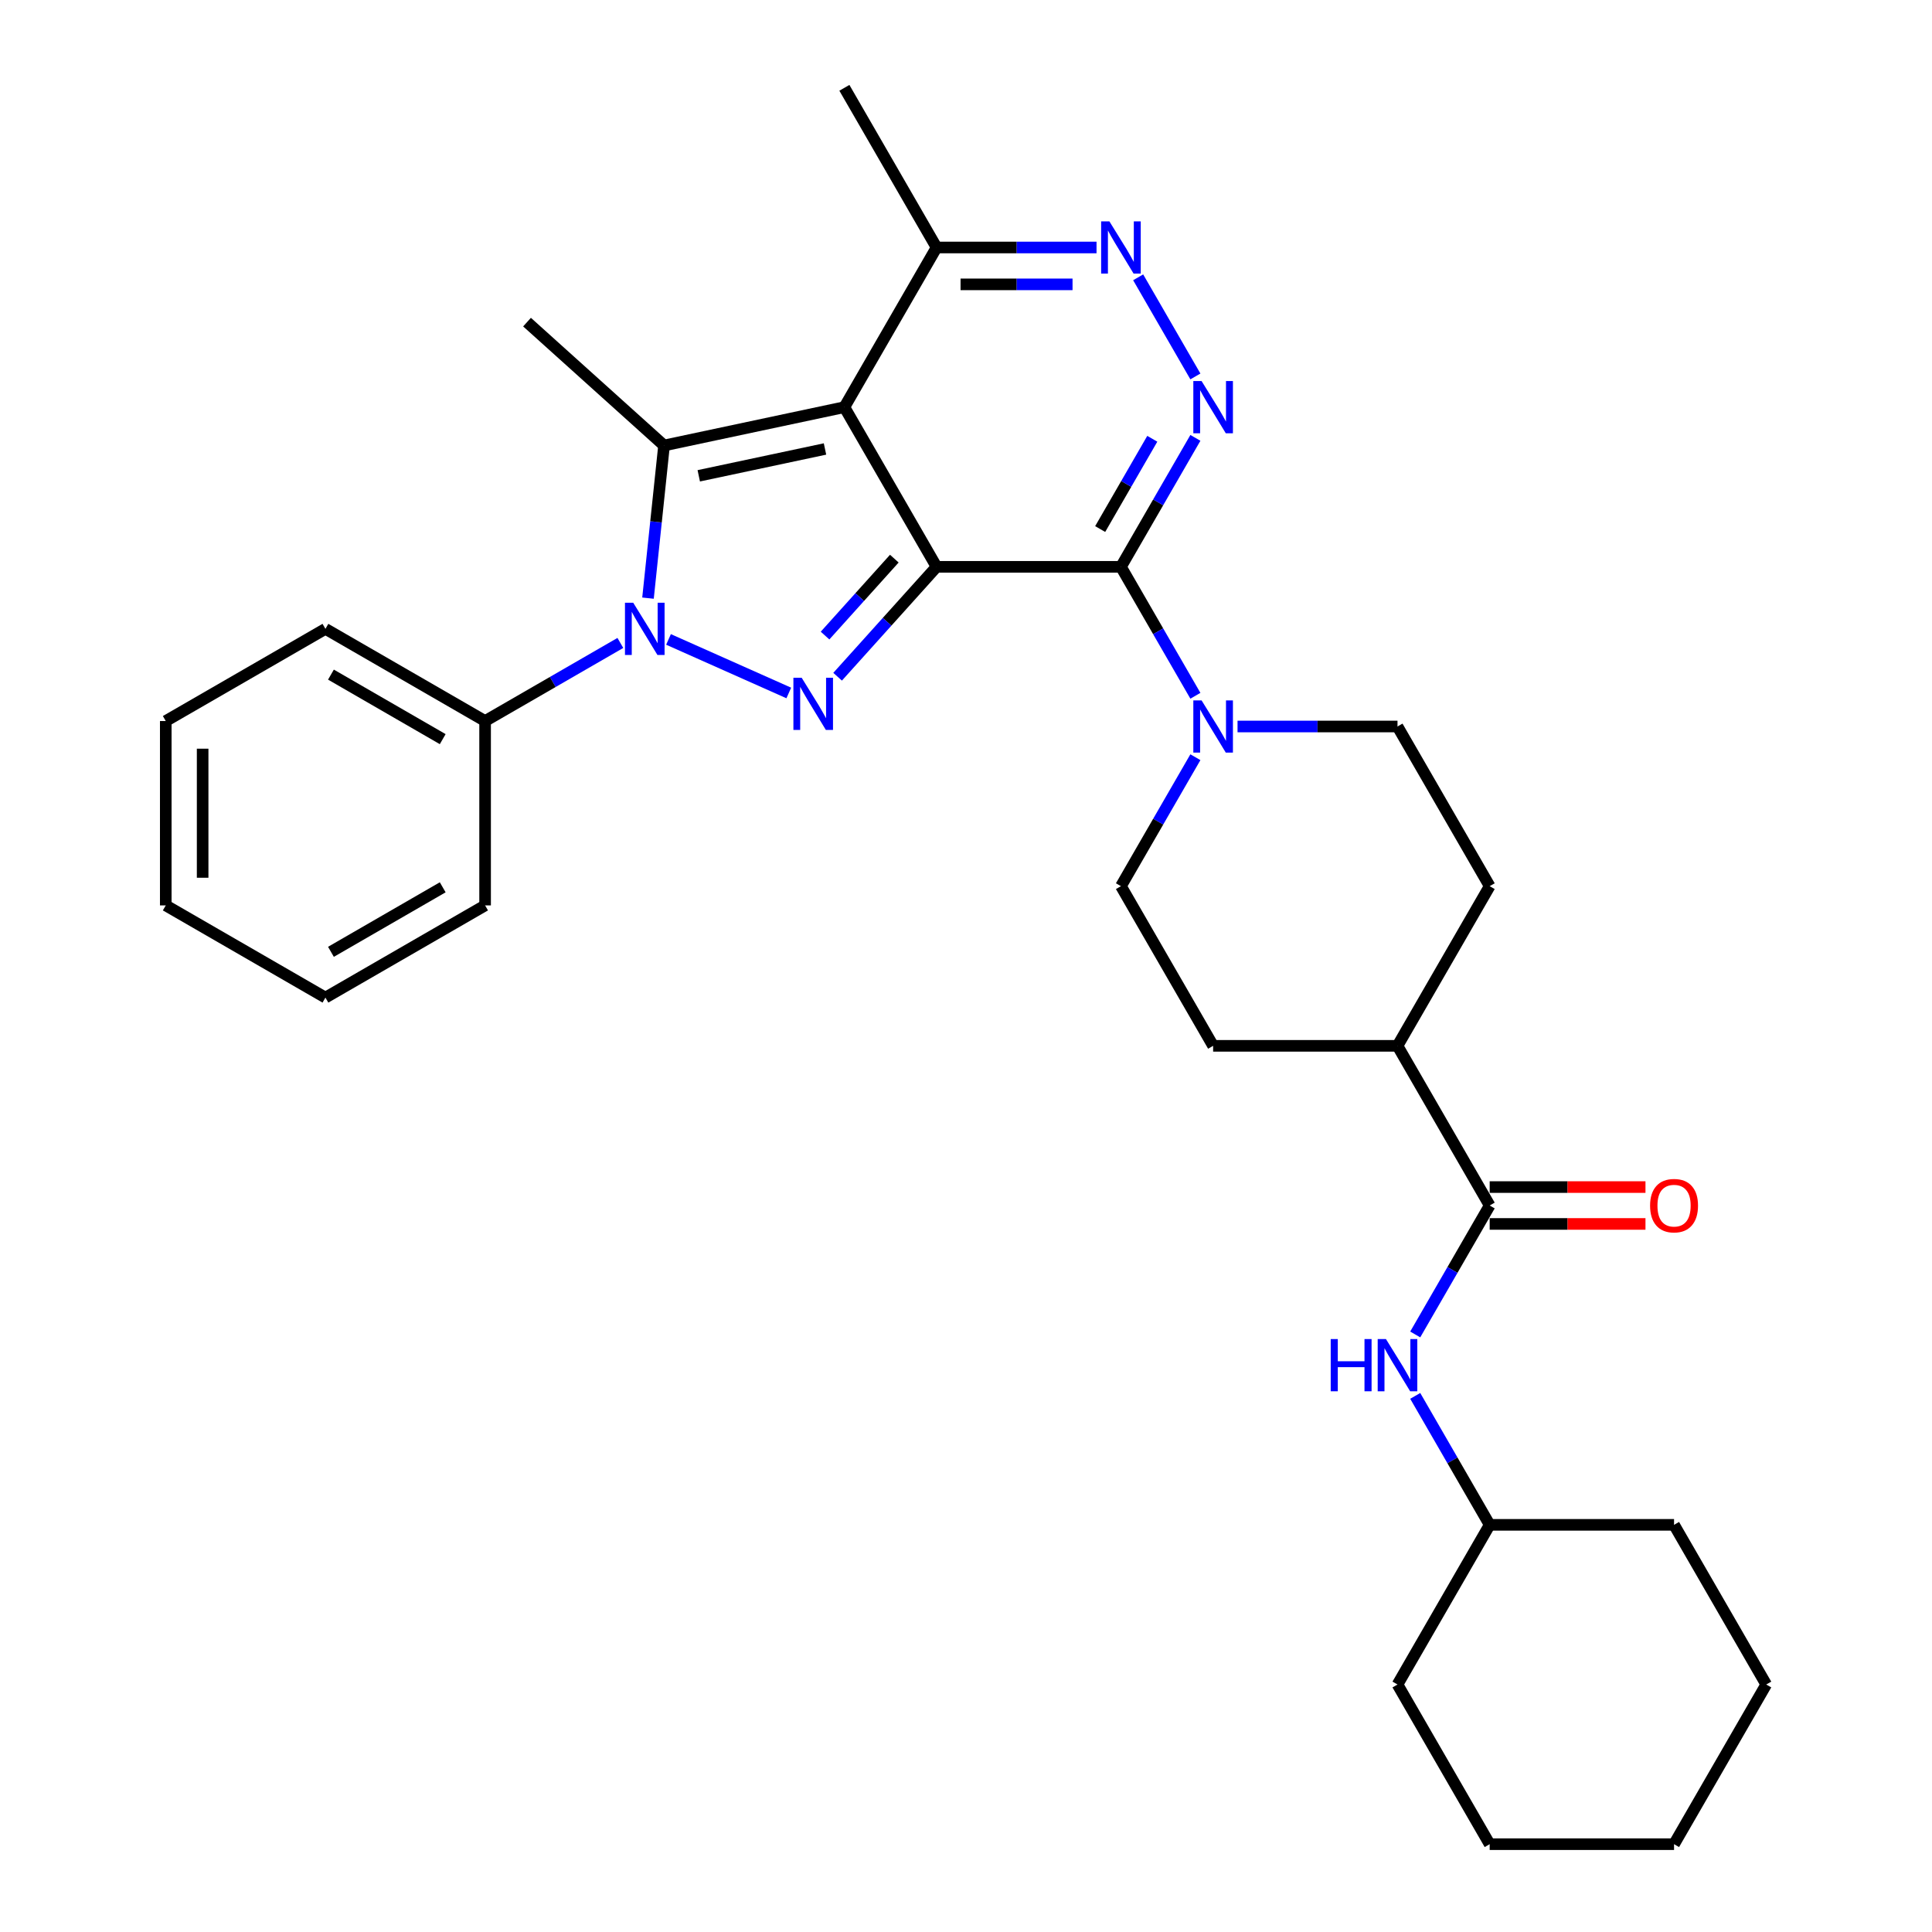 <?xml version='1.0' encoding='iso-8859-1'?>
<svg version='1.1' baseProfile='full'
              xmlns='http://www.w3.org/2000/svg'
                      xmlns:rdkit='http://www.rdkit.org/xml'
                      xmlns:xlink='http://www.w3.org/1999/xlink'
                  xml:space='preserve'
width='1000px' height='1000px' viewBox='0 0 1000 1000'>
<!-- END OF HEADER -->
<rect style='opacity:1.0;fill:#FFFFFF;stroke:none' width='1000' height='1000' x='0' y='0'> </rect>
<path class='bond-0' d='M 484.767,293.388 L 437.052,210.744' style='fill:none;fill-rule:evenodd;stroke:#000000;stroke-width:6px;stroke-linecap:butt;stroke-linejoin:miter;stroke-opacity:1' />
<path class='bond-1' d='M 484.767,293.388 L 459.157,321.831' style='fill:none;fill-rule:evenodd;stroke:#000000;stroke-width:6px;stroke-linecap:butt;stroke-linejoin:miter;stroke-opacity:1' />
<path class='bond-1' d='M 459.157,321.831 L 433.547,350.274' style='fill:none;fill-rule:evenodd;stroke:#0000FF;stroke-width:6px;stroke-linecap:butt;stroke-linejoin:miter;stroke-opacity:1' />
<path class='bond-1' d='M 462.9,289.15 L 444.973,309.06' style='fill:none;fill-rule:evenodd;stroke:#000000;stroke-width:6px;stroke-linecap:butt;stroke-linejoin:miter;stroke-opacity:1' />
<path class='bond-1' d='M 444.973,309.06 L 427.046,328.97' style='fill:none;fill-rule:evenodd;stroke:#0000FF;stroke-width:6px;stroke-linecap:butt;stroke-linejoin:miter;stroke-opacity:1' />
<path class='bond-2' d='M 484.767,293.388 L 580.197,293.388' style='fill:none;fill-rule:evenodd;stroke:#000000;stroke-width:6px;stroke-linecap:butt;stroke-linejoin:miter;stroke-opacity:1' />
<path class='bond-4' d='M 437.052,210.744 L 343.708,230.585' style='fill:none;fill-rule:evenodd;stroke:#000000;stroke-width:6px;stroke-linecap:butt;stroke-linejoin:miter;stroke-opacity:1' />
<path class='bond-4' d='M 427.019,232.389 L 361.678,246.278' style='fill:none;fill-rule:evenodd;stroke:#000000;stroke-width:6px;stroke-linecap:butt;stroke-linejoin:miter;stroke-opacity:1' />
<path class='bond-8' d='M 437.052,210.744 L 484.767,128.099' style='fill:none;fill-rule:evenodd;stroke:#000000;stroke-width:6px;stroke-linecap:butt;stroke-linejoin:miter;stroke-opacity:1' />
<path class='bond-3' d='M 408.277,358.681 L 346.022,330.963' style='fill:none;fill-rule:evenodd;stroke:#0000FF;stroke-width:6px;stroke-linecap:butt;stroke-linejoin:miter;stroke-opacity:1' />
<path class='bond-5' d='M 580.197,293.388 L 599.465,260.015' style='fill:none;fill-rule:evenodd;stroke:#000000;stroke-width:6px;stroke-linecap:butt;stroke-linejoin:miter;stroke-opacity:1' />
<path class='bond-5' d='M 599.465,260.015 L 618.733,226.642' style='fill:none;fill-rule:evenodd;stroke:#0000FF;stroke-width:6px;stroke-linecap:butt;stroke-linejoin:miter;stroke-opacity:1' />
<path class='bond-5' d='M 569.448,273.834 L 582.936,250.472' style='fill:none;fill-rule:evenodd;stroke:#000000;stroke-width:6px;stroke-linecap:butt;stroke-linejoin:miter;stroke-opacity:1' />
<path class='bond-5' d='M 582.936,250.472 L 596.423,227.111' style='fill:none;fill-rule:evenodd;stroke:#0000FF;stroke-width:6px;stroke-linecap:butt;stroke-linejoin:miter;stroke-opacity:1' />
<path class='bond-7' d='M 580.197,293.388 L 599.465,326.761' style='fill:none;fill-rule:evenodd;stroke:#000000;stroke-width:6px;stroke-linecap:butt;stroke-linejoin:miter;stroke-opacity:1' />
<path class='bond-7' d='M 599.465,326.761 L 618.733,360.134' style='fill:none;fill-rule:evenodd;stroke:#0000FF;stroke-width:6px;stroke-linecap:butt;stroke-linejoin:miter;stroke-opacity:1' />
<path class='bond-11' d='M 321.098,332.787 L 286.093,352.997' style='fill:none;fill-rule:evenodd;stroke:#0000FF;stroke-width:6px;stroke-linecap:butt;stroke-linejoin:miter;stroke-opacity:1' />
<path class='bond-11' d='M 286.093,352.997 L 251.088,373.207' style='fill:none;fill-rule:evenodd;stroke:#000000;stroke-width:6px;stroke-linecap:butt;stroke-linejoin:miter;stroke-opacity:1' />
<path class='bond-32' d='M 335.404,309.593 L 339.556,270.089' style='fill:none;fill-rule:evenodd;stroke:#0000FF;stroke-width:6px;stroke-linecap:butt;stroke-linejoin:miter;stroke-opacity:1' />
<path class='bond-32' d='M 339.556,270.089 L 343.708,230.585' style='fill:none;fill-rule:evenodd;stroke:#000000;stroke-width:6px;stroke-linecap:butt;stroke-linejoin:miter;stroke-opacity:1' />
<path class='bond-18' d='M 343.708,230.585 L 272.79,166.73' style='fill:none;fill-rule:evenodd;stroke:#000000;stroke-width:6px;stroke-linecap:butt;stroke-linejoin:miter;stroke-opacity:1' />
<path class='bond-6' d='M 618.733,194.845 L 589.111,143.539' style='fill:none;fill-rule:evenodd;stroke:#0000FF;stroke-width:6px;stroke-linecap:butt;stroke-linejoin:miter;stroke-opacity:1' />
<path class='bond-31' d='M 567.562,128.099 L 526.165,128.099' style='fill:none;fill-rule:evenodd;stroke:#0000FF;stroke-width:6px;stroke-linecap:butt;stroke-linejoin:miter;stroke-opacity:1' />
<path class='bond-31' d='M 526.165,128.099 L 484.767,128.099' style='fill:none;fill-rule:evenodd;stroke:#000000;stroke-width:6px;stroke-linecap:butt;stroke-linejoin:miter;stroke-opacity:1' />
<path class='bond-31' d='M 555.143,147.185 L 526.165,147.185' style='fill:none;fill-rule:evenodd;stroke:#0000FF;stroke-width:6px;stroke-linecap:butt;stroke-linejoin:miter;stroke-opacity:1' />
<path class='bond-31' d='M 526.165,147.185 L 497.186,147.185' style='fill:none;fill-rule:evenodd;stroke:#000000;stroke-width:6px;stroke-linecap:butt;stroke-linejoin:miter;stroke-opacity:1' />
<path class='bond-13' d='M 618.733,391.932 L 599.465,425.305' style='fill:none;fill-rule:evenodd;stroke:#0000FF;stroke-width:6px;stroke-linecap:butt;stroke-linejoin:miter;stroke-opacity:1' />
<path class='bond-13' d='M 599.465,425.305 L 580.197,458.678' style='fill:none;fill-rule:evenodd;stroke:#000000;stroke-width:6px;stroke-linecap:butt;stroke-linejoin:miter;stroke-opacity:1' />
<path class='bond-14' d='M 640.547,376.033 L 681.944,376.033' style='fill:none;fill-rule:evenodd;stroke:#0000FF;stroke-width:6px;stroke-linecap:butt;stroke-linejoin:miter;stroke-opacity:1' />
<path class='bond-14' d='M 681.944,376.033 L 723.342,376.033' style='fill:none;fill-rule:evenodd;stroke:#000000;stroke-width:6px;stroke-linecap:butt;stroke-linejoin:miter;stroke-opacity:1' />
<path class='bond-20' d='M 484.767,128.099 L 437.052,45.455' style='fill:none;fill-rule:evenodd;stroke:#000000;stroke-width:6px;stroke-linecap:butt;stroke-linejoin:miter;stroke-opacity:1' />
<path class='bond-9' d='M 771.057,623.967 L 723.342,541.322' style='fill:none;fill-rule:evenodd;stroke:#000000;stroke-width:6px;stroke-linecap:butt;stroke-linejoin:miter;stroke-opacity:1' />
<path class='bond-10' d='M 771.057,623.967 L 751.789,657.34' style='fill:none;fill-rule:evenodd;stroke:#000000;stroke-width:6px;stroke-linecap:butt;stroke-linejoin:miter;stroke-opacity:1' />
<path class='bond-10' d='M 751.789,657.34 L 732.521,690.713' style='fill:none;fill-rule:evenodd;stroke:#0000FF;stroke-width:6px;stroke-linecap:butt;stroke-linejoin:miter;stroke-opacity:1' />
<path class='bond-15' d='M 771.057,633.51 L 811.376,633.51' style='fill:none;fill-rule:evenodd;stroke:#000000;stroke-width:6px;stroke-linecap:butt;stroke-linejoin:miter;stroke-opacity:1' />
<path class='bond-15' d='M 811.376,633.51 L 851.695,633.51' style='fill:none;fill-rule:evenodd;stroke:#FF0000;stroke-width:6px;stroke-linecap:butt;stroke-linejoin:miter;stroke-opacity:1' />
<path class='bond-15' d='M 771.057,614.424 L 811.376,614.424' style='fill:none;fill-rule:evenodd;stroke:#000000;stroke-width:6px;stroke-linecap:butt;stroke-linejoin:miter;stroke-opacity:1' />
<path class='bond-15' d='M 811.376,614.424 L 851.695,614.424' style='fill:none;fill-rule:evenodd;stroke:#FF0000;stroke-width:6px;stroke-linecap:butt;stroke-linejoin:miter;stroke-opacity:1' />
<path class='bond-19' d='M 732.521,722.51 L 751.789,755.883' style='fill:none;fill-rule:evenodd;stroke:#0000FF;stroke-width:6px;stroke-linecap:butt;stroke-linejoin:miter;stroke-opacity:1' />
<path class='bond-19' d='M 751.789,755.883 L 771.057,789.256' style='fill:none;fill-rule:evenodd;stroke:#000000;stroke-width:6px;stroke-linecap:butt;stroke-linejoin:miter;stroke-opacity:1' />
<path class='bond-21' d='M 251.088,373.207 L 168.443,325.492' style='fill:none;fill-rule:evenodd;stroke:#000000;stroke-width:6px;stroke-linecap:butt;stroke-linejoin:miter;stroke-opacity:1' />
<path class='bond-21' d='M 229.148,382.578 L 171.297,349.178' style='fill:none;fill-rule:evenodd;stroke:#000000;stroke-width:6px;stroke-linecap:butt;stroke-linejoin:miter;stroke-opacity:1' />
<path class='bond-22' d='M 251.088,373.207 L 251.088,468.636' style='fill:none;fill-rule:evenodd;stroke:#000000;stroke-width:6px;stroke-linecap:butt;stroke-linejoin:miter;stroke-opacity:1' />
<path class='bond-12' d='M 723.342,541.322 L 771.057,458.678' style='fill:none;fill-rule:evenodd;stroke:#000000;stroke-width:6px;stroke-linecap:butt;stroke-linejoin:miter;stroke-opacity:1' />
<path class='bond-33' d='M 723.342,541.322 L 627.912,541.322' style='fill:none;fill-rule:evenodd;stroke:#000000;stroke-width:6px;stroke-linecap:butt;stroke-linejoin:miter;stroke-opacity:1' />
<path class='bond-16' d='M 580.197,458.678 L 627.912,541.322' style='fill:none;fill-rule:evenodd;stroke:#000000;stroke-width:6px;stroke-linecap:butt;stroke-linejoin:miter;stroke-opacity:1' />
<path class='bond-17' d='M 723.342,376.033 L 771.057,458.678' style='fill:none;fill-rule:evenodd;stroke:#000000;stroke-width:6px;stroke-linecap:butt;stroke-linejoin:miter;stroke-opacity:1' />
<path class='bond-23' d='M 771.057,789.256 L 723.342,871.901' style='fill:none;fill-rule:evenodd;stroke:#000000;stroke-width:6px;stroke-linecap:butt;stroke-linejoin:miter;stroke-opacity:1' />
<path class='bond-24' d='M 771.057,789.256 L 866.486,789.256' style='fill:none;fill-rule:evenodd;stroke:#000000;stroke-width:6px;stroke-linecap:butt;stroke-linejoin:miter;stroke-opacity:1' />
<path class='bond-26' d='M 168.443,325.492 L 85.799,373.207' style='fill:none;fill-rule:evenodd;stroke:#000000;stroke-width:6px;stroke-linecap:butt;stroke-linejoin:miter;stroke-opacity:1' />
<path class='bond-25' d='M 251.088,468.636 L 168.443,516.351' style='fill:none;fill-rule:evenodd;stroke:#000000;stroke-width:6px;stroke-linecap:butt;stroke-linejoin:miter;stroke-opacity:1' />
<path class='bond-25' d='M 229.148,459.265 L 171.297,492.665' style='fill:none;fill-rule:evenodd;stroke:#000000;stroke-width:6px;stroke-linecap:butt;stroke-linejoin:miter;stroke-opacity:1' />
<path class='bond-27' d='M 723.342,871.901 L 771.057,954.545' style='fill:none;fill-rule:evenodd;stroke:#000000;stroke-width:6px;stroke-linecap:butt;stroke-linejoin:miter;stroke-opacity:1' />
<path class='bond-28' d='M 866.486,789.256 L 914.201,871.901' style='fill:none;fill-rule:evenodd;stroke:#000000;stroke-width:6px;stroke-linecap:butt;stroke-linejoin:miter;stroke-opacity:1' />
<path class='bond-29' d='M 168.443,516.351 L 85.799,468.636' style='fill:none;fill-rule:evenodd;stroke:#000000;stroke-width:6px;stroke-linecap:butt;stroke-linejoin:miter;stroke-opacity:1' />
<path class='bond-34' d='M 85.799,373.207 L 85.799,468.636' style='fill:none;fill-rule:evenodd;stroke:#000000;stroke-width:6px;stroke-linecap:butt;stroke-linejoin:miter;stroke-opacity:1' />
<path class='bond-34' d='M 104.885,387.521 L 104.885,454.322' style='fill:none;fill-rule:evenodd;stroke:#000000;stroke-width:6px;stroke-linecap:butt;stroke-linejoin:miter;stroke-opacity:1' />
<path class='bond-35' d='M 771.057,954.545 L 866.486,954.545' style='fill:none;fill-rule:evenodd;stroke:#000000;stroke-width:6px;stroke-linecap:butt;stroke-linejoin:miter;stroke-opacity:1' />
<path class='bond-30' d='M 914.201,871.901 L 866.486,954.545' style='fill:none;fill-rule:evenodd;stroke:#000000;stroke-width:6px;stroke-linecap:butt;stroke-linejoin:miter;stroke-opacity:1' />
<path  class='atom-2' d='M 414.938 350.794
L 423.794 365.108
Q 424.672 366.521, 426.084 369.078
Q 427.497 371.636, 427.573 371.788
L 427.573 350.794
L 431.161 350.794
L 431.161 377.819
L 427.459 377.819
L 417.954 362.169
Q 416.847 360.337, 415.663 358.237
Q 414.518 356.138, 414.175 355.489
L 414.175 377.819
L 410.663 377.819
L 410.663 350.794
L 414.938 350.794
' fill='#0000FF'/>
<path  class='atom-4' d='M 327.759 311.979
L 336.615 326.293
Q 337.493 327.706, 338.905 330.263
Q 340.317 332.821, 340.394 332.973
L 340.394 311.979
L 343.982 311.979
L 343.982 339.005
L 340.279 339.005
L 330.774 323.354
Q 329.667 321.522, 328.484 319.422
Q 327.339 317.323, 326.995 316.674
L 326.995 339.005
L 323.484 339.005
L 323.484 311.979
L 327.759 311.979
' fill='#0000FF'/>
<path  class='atom-6' d='M 621.938 197.231
L 630.794 211.545
Q 631.672 212.958, 633.084 215.515
Q 634.496 218.073, 634.573 218.225
L 634.573 197.231
L 638.161 197.231
L 638.161 224.257
L 634.458 224.257
L 624.954 208.606
Q 623.847 206.774, 622.663 204.674
Q 621.518 202.575, 621.174 201.926
L 621.174 224.257
L 617.663 224.257
L 617.663 197.231
L 621.938 197.231
' fill='#0000FF'/>
<path  class='atom-7' d='M 574.223 114.586
L 583.079 128.901
Q 583.957 130.313, 585.369 132.871
Q 586.782 135.428, 586.858 135.581
L 586.858 114.586
L 590.446 114.586
L 590.446 141.612
L 586.743 141.612
L 577.239 125.962
Q 576.132 124.129, 574.948 122.03
Q 573.803 119.93, 573.46 119.281
L 573.46 141.612
L 569.948 141.612
L 569.948 114.586
L 574.223 114.586
' fill='#0000FF'/>
<path  class='atom-8' d='M 621.938 362.52
L 630.794 376.835
Q 631.672 378.247, 633.084 380.805
Q 634.496 383.362, 634.573 383.515
L 634.573 362.52
L 638.161 362.52
L 638.161 389.546
L 634.458 389.546
L 624.954 373.895
Q 623.847 372.063, 622.663 369.964
Q 621.518 367.864, 621.174 367.215
L 621.174 389.546
L 617.663 389.546
L 617.663 362.52
L 621.938 362.52
' fill='#0000FF'/>
<path  class='atom-11' d='M 688.777 693.099
L 692.441 693.099
L 692.441 704.588
L 706.26 704.588
L 706.26 693.099
L 709.924 693.099
L 709.924 720.124
L 706.26 720.124
L 706.26 707.642
L 692.441 707.642
L 692.441 720.124
L 688.777 720.124
L 688.777 693.099
' fill='#0000FF'/>
<path  class='atom-11' d='M 717.368 693.099
L 726.224 707.413
Q 727.102 708.826, 728.514 711.383
Q 729.926 713.941, 730.003 714.093
L 730.003 693.099
L 733.591 693.099
L 733.591 720.124
L 729.888 720.124
L 720.383 704.474
Q 719.276 702.642, 718.093 700.542
Q 716.948 698.443, 716.604 697.794
L 716.604 720.124
L 713.092 720.124
L 713.092 693.099
L 717.368 693.099
' fill='#0000FF'/>
<path  class='atom-16' d='M 854.08 624.043
Q 854.08 617.554, 857.287 613.928
Q 860.493 610.301, 866.486 610.301
Q 872.479 610.301, 875.686 613.928
Q 878.892 617.554, 878.892 624.043
Q 878.892 630.609, 875.648 634.35
Q 872.403 638.052, 866.486 638.052
Q 860.531 638.052, 857.287 634.35
Q 854.08 630.647, 854.08 624.043
M 866.486 634.999
Q 870.609 634.999, 872.823 632.25
Q 875.075 629.464, 875.075 624.043
Q 875.075 618.737, 872.823 616.065
Q 870.609 613.355, 866.486 613.355
Q 862.364 613.355, 860.112 616.027
Q 857.898 618.699, 857.898 624.043
Q 857.898 629.502, 860.112 632.25
Q 862.364 634.999, 866.486 634.999
' fill='#FF0000'/>
</svg>
